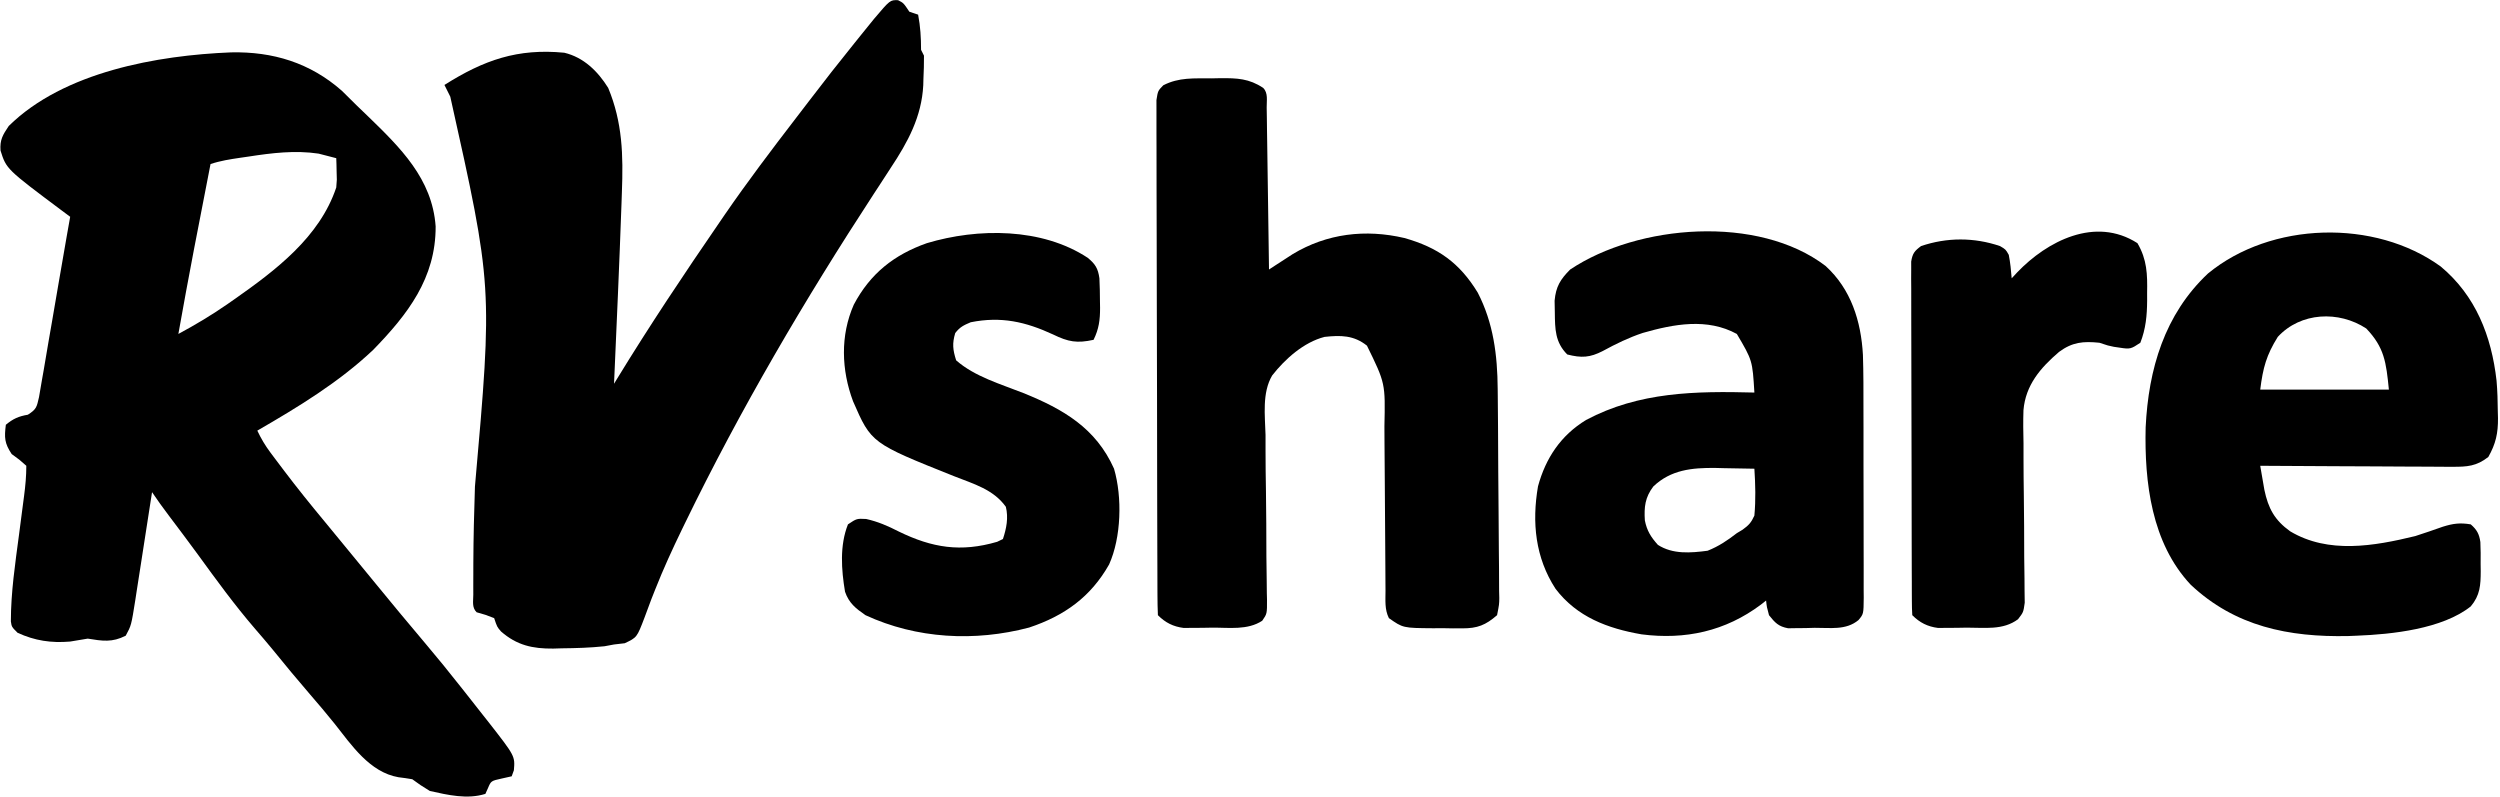 <svg width="251" height="80" viewBox="0 0 251 80" fill="none" xmlns="http://www.w3.org/2000/svg">
<g clip-path="url(#clip0_5854_57775)">
<path d="M23.202 5.258C27.395 5.168 31.131 6.298 34.329 9.118C34.829 9.603 35.324 10.094 35.815 10.588C36.174 10.934 36.533 11.279 36.892 11.624C40.175 14.806 43.402 17.937 43.739 22.737C43.754 27.934 40.924 31.572 37.478 35.117C34.045 38.369 29.91 40.881 25.834 43.235C26.212 44.034 26.627 44.736 27.156 45.442C27.299 45.634 27.443 45.826 27.591 46.023C27.744 46.226 27.896 46.428 28.054 46.636C28.293 46.953 28.293 46.953 28.536 47.275C29.844 49.004 31.2 50.686 32.586 52.353C33.066 52.936 33.546 53.52 34.026 54.105C34.554 54.749 35.084 55.393 35.613 56.036C36.33 56.907 37.045 57.779 37.76 58.651C39.338 60.576 40.92 62.496 42.531 64.393C43.846 65.945 45.128 67.517 46.384 69.118C46.543 69.319 46.702 69.519 46.865 69.727C47.416 70.423 47.964 71.121 48.512 71.82C48.689 72.043 48.866 72.267 49.048 72.498C51.715 75.912 51.715 75.912 51.594 77.335C51.522 77.535 51.449 77.735 51.374 77.941C50.884 78.05 50.884 78.05 50.383 78.162C49.3 78.402 49.3 78.402 48.989 79.136C48.904 79.324 48.82 79.512 48.732 79.706C46.914 80.276 44.97 79.819 43.154 79.412C42.2 78.823 42.2 78.823 41.393 78.235C40.93 78.154 40.465 78.088 39.999 78.033C37.123 77.532 35.302 74.822 33.588 72.653C32.788 71.65 31.956 70.677 31.118 69.706C29.848 68.229 28.602 66.735 27.378 65.219C26.792 64.506 26.194 63.807 25.59 63.11C23.552 60.743 21.726 58.233 19.891 55.706C18.923 54.381 17.935 53.071 16.948 51.761C16.367 50.989 15.801 50.217 15.265 49.412C15.241 49.571 15.217 49.729 15.191 49.893C14.936 51.549 14.679 53.205 14.42 54.86C14.323 55.477 14.228 56.095 14.133 56.713C13.996 57.602 13.857 58.49 13.717 59.378C13.655 59.792 13.655 59.792 13.59 60.213C13.181 62.794 13.181 62.794 12.623 63.823C11.259 64.523 10.282 64.355 8.807 64.118C8.219 64.207 7.631 64.306 7.046 64.412C5.15 64.574 3.499 64.332 1.761 63.529C1.174 62.941 1.174 62.941 1.091 62.387C1.093 59.464 1.525 56.587 1.908 53.695C2.014 52.889 2.118 52.084 2.222 51.279C2.287 50.781 2.352 50.283 2.418 49.785C2.551 48.766 2.642 47.795 2.642 46.765C1.948 46.145 1.948 46.145 1.174 45.588C0.447 44.495 0.426 43.938 0.587 42.647C1.317 42.041 1.865 41.797 2.797 41.638C3.681 41.075 3.687 40.86 3.918 39.866C4.023 39.293 4.121 38.718 4.213 38.142C4.268 37.835 4.322 37.528 4.378 37.211C4.552 36.224 4.716 35.235 4.881 34.246C4.993 33.597 5.106 32.947 5.22 32.298C5.44 31.039 5.656 29.779 5.868 28.519C6.134 26.944 6.407 25.37 6.686 23.797C6.741 23.483 6.741 23.483 6.798 23.162C6.88 22.696 6.963 22.23 7.046 21.765C6.783 21.569 6.52 21.373 6.249 21.172C0.638 16.975 0.638 16.975 0.052 15.115C-0.027 14.038 0.28 13.54 0.881 12.647C6.403 7.203 15.831 5.553 23.202 5.258ZM24.972 15.717C24.698 15.756 24.425 15.796 24.143 15.837C23.102 15.991 22.137 16.136 21.137 16.471C20.026 22.151 18.916 27.83 17.908 33.529C19.622 32.607 21.264 31.627 22.862 30.515C23.064 30.374 23.267 30.233 23.475 30.088C27.635 27.169 32.084 23.831 33.76 18.823C33.831 18.039 33.831 18.039 33.797 17.261C33.792 17.001 33.786 16.741 33.781 16.474C33.774 16.279 33.767 16.083 33.76 15.882C33.382 15.78 33.003 15.683 32.623 15.588C32.411 15.534 32.2 15.479 31.983 15.423C29.624 15.072 27.312 15.357 24.972 15.717Z" fill="#093B5E" style="fill:#093B5E;fill:color(display-p3 0.035 0.231 0.369);fill-opacity:1;"/>
<path d="M90.162 0.018C90.712 0.294 90.712 0.294 91.299 1.176L92.18 1.471C92.408 2.669 92.474 3.783 92.474 5L92.767 5.588C92.772 6.373 92.752 7.14 92.712 7.923C92.707 8.132 92.701 8.34 92.696 8.555C92.535 11.717 91.145 14.27 89.428 16.857C89.058 17.426 88.689 17.996 88.319 18.566C88.037 18.997 88.037 18.997 87.749 19.437C80.796 30.083 74.326 41.092 68.768 52.537C68.675 52.728 68.582 52.919 68.487 53.115C67.518 55.114 66.598 57.117 65.782 59.185C65.588 59.677 65.588 59.677 65.389 60.179C65.153 60.79 64.924 61.403 64.704 62.02C63.946 64.004 63.946 64.004 62.722 64.581C62.368 64.622 62.014 64.663 61.649 64.706C61.334 64.765 61.019 64.823 60.694 64.884C59.255 65.036 57.83 65.077 56.383 65.092C56.104 65.1 55.825 65.109 55.538 65.118C53.467 65.136 51.886 64.786 50.301 63.398C49.906 62.941 49.906 62.941 49.613 62.059C48.739 61.718 48.739 61.718 47.851 61.471C47.361 60.979 47.52 60.384 47.519 59.708C47.518 59.233 47.518 59.233 47.517 58.748C47.519 58.397 47.52 58.045 47.521 57.684C47.522 57.314 47.522 56.944 47.523 56.562C47.534 53.99 47.598 51.422 47.684 48.852C49.461 28.769 49.461 28.769 45.209 9.706C45.013 9.314 44.816 8.922 44.622 8.529C48.591 6.02 51.979 4.84 56.658 5.294C58.604 5.76 60.021 7.151 61.062 8.824C62.506 12.295 62.579 15.6 62.438 19.302C62.424 19.7 62.41 20.098 62.397 20.497C62.186 26.509 61.913 32.519 61.649 38.529C61.801 38.28 61.801 38.28 61.956 38.026C65.216 32.69 68.679 27.506 72.218 22.353C72.397 22.092 72.576 21.83 72.76 21.561C75.036 18.25 77.457 15.055 79.904 11.87C80.373 11.26 80.84 10.649 81.307 10.038C82.754 8.142 84.223 6.266 85.722 4.412C85.95 4.128 86.178 3.845 86.413 3.552C86.761 3.122 86.761 3.122 87.116 2.684C87.326 2.424 87.537 2.164 87.754 1.896C89.366 -0.005 89.366 -0.005 90.162 0.018Z" fill="#093B5E" style="fill:#093B5E;fill:color(display-p3 0.035 0.231 0.369);fill-opacity:1;"/>
<path d="M121.629 7.868C121.932 7.862 122.235 7.855 122.548 7.849C124.195 7.841 125.402 7.88 126.821 8.823C127.34 9.343 127.165 10.093 127.175 10.798C127.184 11.337 127.184 11.337 127.193 11.886C127.198 12.281 127.203 12.676 127.207 13.071C127.214 13.473 127.22 13.875 127.226 14.276C127.242 15.336 127.257 16.395 127.271 17.455C127.286 18.535 127.302 19.615 127.318 20.696C127.35 22.817 127.38 24.938 127.408 27.059C127.623 26.918 127.838 26.778 128.06 26.633C128.488 26.356 128.488 26.356 128.925 26.073C129.207 25.89 129.489 25.707 129.779 25.518C133.225 23.438 137.094 22.983 141.004 23.897C144.364 24.846 146.54 26.381 148.366 29.381C149.943 32.43 150.342 35.66 150.368 39.041C150.371 39.286 150.373 39.531 150.376 39.784C150.385 40.587 150.391 41.389 150.397 42.192C150.399 42.468 150.401 42.743 150.403 43.027C150.412 44.481 150.42 45.936 150.425 47.39C150.431 48.593 150.441 49.796 150.455 50.998C150.473 52.454 150.482 53.91 150.485 55.366C150.487 55.92 150.493 56.474 150.502 57.028C150.513 57.801 150.513 58.573 150.511 59.346C150.52 59.689 150.52 59.689 150.529 60.039C150.52 60.679 150.52 60.679 150.306 61.765C149.161 62.76 148.335 63.09 146.829 63.087C146.353 63.087 146.353 63.087 145.867 63.088C145.54 63.082 145.213 63.076 144.875 63.07C144.548 63.072 144.221 63.074 143.883 63.076C140.861 63.053 140.861 63.053 139.444 62.059C139.006 61.179 139.106 60.277 139.105 59.313C139.103 59.09 139.102 58.868 139.1 58.639C139.097 58.154 139.094 57.67 139.092 57.186C139.089 56.418 139.083 55.65 139.077 54.882C139.059 52.698 139.043 50.514 139.033 48.33C139.027 46.994 139.016 45.659 139.003 44.323C138.999 43.815 138.997 43.308 138.996 42.8C139.091 38.481 139.091 38.481 137.243 34.706C135.927 33.651 134.604 33.648 132.986 33.824C130.903 34.358 129.023 36.034 127.722 37.702C126.7 39.439 127.008 41.728 127.06 43.667C127.061 44.188 127.061 44.709 127.06 45.23C127.06 46.591 127.078 47.952 127.102 49.313C127.136 51.5 127.14 53.687 127.146 55.873C127.151 56.636 127.163 57.398 127.176 58.16C127.181 58.626 127.186 59.091 127.19 59.556C127.196 59.768 127.201 59.979 127.207 60.198C127.214 61.621 127.214 61.621 126.725 62.325C125.256 63.288 123.403 63.007 121.72 63.015C121.22 63.024 121.22 63.024 120.709 63.033C120.386 63.035 120.064 63.036 119.732 63.038C119.438 63.04 119.143 63.043 118.84 63.046C117.792 62.913 117.005 62.518 116.253 61.765C116.222 61.089 116.212 60.413 116.209 59.736C116.208 59.522 116.207 59.307 116.206 59.086C116.203 58.362 116.202 57.637 116.201 56.912C116.199 56.395 116.197 55.878 116.195 55.361C116.19 53.951 116.187 52.542 116.184 51.133C116.183 50.253 116.181 49.374 116.179 48.495C116.173 45.745 116.169 42.996 116.167 40.248C116.164 37.069 116.156 33.891 116.144 30.712C116.136 28.259 116.131 25.806 116.13 23.352C116.13 21.886 116.127 20.419 116.119 18.952C116.113 17.573 116.111 16.193 116.114 14.814C116.115 14.307 116.113 13.8 116.109 13.292C116.104 12.602 116.106 11.911 116.109 11.22C116.109 10.833 116.108 10.446 116.107 10.048C116.253 9.118 116.253 9.118 116.794 8.563C118.365 7.749 119.899 7.876 121.629 7.868Z" fill="#39A06A" style="fill:#39A06A;fill:color(display-p3 0.224 0.627 0.416);fill-opacity:1;"/>
<path d="M183.285 26.7C185.844 29.026 186.85 32.245 187.038 35.633C187.097 37.468 187.092 39.304 187.091 41.14C187.092 41.733 187.093 42.326 187.095 42.92C187.097 44.157 187.097 45.394 187.095 46.631C187.093 48.217 187.098 49.804 187.105 51.391C187.109 52.613 187.11 53.835 187.109 55.057C187.109 55.643 187.111 56.228 187.113 56.813C187.117 57.629 187.115 58.444 187.112 59.259C187.114 59.501 187.116 59.743 187.119 59.992C187.103 61.644 187.103 61.644 186.592 62.256C185.334 63.302 183.754 63.019 182.195 63.033C181.886 63.041 181.576 63.05 181.257 63.059C180.959 63.061 180.661 63.064 180.354 63.066C179.944 63.073 179.944 63.073 179.526 63.079C178.556 62.899 178.216 62.527 177.608 61.765C177.388 60.956 177.388 60.956 177.315 60.294C177.058 60.496 177.058 60.496 176.796 60.703C173.23 63.377 169.202 64.253 164.812 63.688C161.412 63.1 158.327 61.946 156.178 59.117C154.143 55.991 153.792 52.453 154.416 48.823C155.193 45.975 156.709 43.714 159.236 42.169C164.551 39.334 170.258 39.257 176.14 39.412C175.945 36.187 175.945 36.187 174.379 33.529C171.408 31.906 168.062 32.53 164.941 33.424C163.543 33.887 162.222 34.53 160.93 35.236C159.627 35.912 158.767 35.952 157.352 35.588C156.123 34.357 156.124 33.031 156.104 31.36C156.093 30.784 156.093 30.784 156.082 30.195C156.208 28.779 156.658 28.048 157.646 27.059C164.465 22.504 176.544 21.55 183.285 26.7ZM165.994 48.842C165.166 49.933 165.057 50.896 165.143 52.244C165.345 53.282 165.752 53.925 166.453 54.706C167.954 55.668 169.736 55.518 171.443 55.294C172.555 54.853 173.436 54.258 174.379 53.529C174.568 53.416 174.757 53.302 174.951 53.185C175.571 52.739 175.824 52.469 176.14 51.765C176.285 50.181 176.242 48.644 176.14 47.059C175.119 47.033 174.098 47.017 173.076 47.004C172.647 46.992 172.647 46.992 172.21 46.981C169.87 46.958 167.749 47.167 165.994 48.842Z" fill="#39A06A" style="fill:#39A06A;fill:color(display-p3 0.224 0.627 0.416);fill-opacity:1;"/>
<path d="M245.046 26.755C248.559 29.681 250.145 33.733 250.653 38.212C250.744 39.255 250.772 40.294 250.78 41.342C250.786 41.552 250.792 41.763 250.798 41.98C250.809 43.497 250.579 44.554 249.826 45.882C248.635 46.809 247.71 46.873 246.224 46.865C246.015 46.865 245.806 46.865 245.59 46.865C244.902 46.865 244.214 46.858 243.527 46.851C243.048 46.849 242.57 46.848 242.092 46.847C240.835 46.844 239.579 46.835 238.323 46.825C237.04 46.816 235.757 46.812 234.474 46.808C231.958 46.798 229.443 46.783 226.927 46.765C227.014 47.278 227.103 47.79 227.192 48.303C227.266 48.731 227.266 48.731 227.341 49.168C227.732 51.043 228.368 52.223 229.937 53.346C233.765 55.633 238.354 54.83 242.487 53.824C243.417 53.528 244.336 53.207 245.257 52.883C246.289 52.559 246.996 52.465 248.064 52.647C248.675 53.178 248.916 53.617 249.029 54.42C249.064 55.149 249.065 55.87 249.055 56.599C249.059 56.848 249.062 57.097 249.065 57.353C249.059 58.761 249.003 59.759 248.064 60.882C245.221 63.148 240.15 63.689 236.615 63.824C236.332 63.835 236.049 63.847 235.757 63.859C229.803 63.983 224.395 62.903 219.937 58.695C216.016 54.509 215.294 48.438 215.423 42.916C215.703 37.06 217.317 31.563 221.677 27.463C228.002 22.249 238.431 21.956 245.046 26.755ZM228.689 33.824C227.549 35.65 227.203 36.911 226.927 39.118H239.844C239.57 36.37 239.396 34.891 237.569 32.978C234.823 31.179 230.994 31.322 228.689 33.824Z" fill="#39A06A" style="fill:#39A06A;fill:color(display-p3 0.224 0.627 0.416);fill-opacity:1;"/>
<path d="M109.207 25.882C109.975 26.517 110.243 26.954 110.381 27.941C110.417 28.723 110.436 29.494 110.436 30.276C110.44 30.483 110.444 30.689 110.447 30.902C110.451 32.108 110.33 33.034 109.794 34.118C108.134 34.483 107.258 34.327 105.739 33.585C102.954 32.298 100.521 31.747 97.464 32.353C96.755 32.652 96.378 32.828 95.905 33.438C95.59 34.498 95.663 35.119 95.996 36.176C97.853 37.811 100.484 38.567 102.743 39.459C106.754 41.081 110.027 42.978 111.849 47.059C112.688 49.93 112.575 53.956 111.354 56.672C109.508 59.936 106.867 61.826 103.321 63.007C97.882 64.443 92.029 64.142 86.896 61.765C85.917 61.089 85.233 60.551 84.841 59.412C84.471 57.205 84.293 54.769 85.135 52.647C86.015 52.059 86.015 52.059 86.963 52.106C88.153 52.371 89.158 52.813 90.235 53.364C93.609 55.008 96.467 55.463 100.116 54.397C100.306 54.305 100.497 54.213 100.694 54.118C101.05 53.046 101.258 51.987 100.987 50.882C99.735 49.129 97.734 48.58 95.795 47.813C87.481 44.493 87.481 44.493 85.646 40.288C84.474 37.154 84.353 33.687 85.722 30.588C87.365 27.474 89.765 25.572 93.061 24.412C98.183 22.878 104.592 22.849 109.207 25.882Z" fill="#39A06A" style="fill:#39A06A;fill:color(display-p3 0.224 0.627 0.416);fill-opacity:1;"/>
<path d="M214.598 24.412C215.564 26.058 215.605 27.534 215.57 29.412C215.571 29.666 215.572 29.92 215.573 30.181C215.56 31.694 215.441 32.996 214.891 34.412C213.953 35.038 213.866 35.07 212.836 34.908C212.636 34.879 212.437 34.85 212.231 34.82C211.662 34.706 211.662 34.706 210.781 34.412C209.158 34.246 208.064 34.345 206.731 35.33C204.854 36.934 203.366 38.67 203.156 41.185C203.117 42.305 203.134 43.42 203.161 44.54C203.162 45.027 203.162 45.514 203.161 46.001C203.161 47.271 203.175 48.541 203.193 49.811C203.221 51.852 203.229 53.893 203.231 55.934C203.234 56.644 203.246 57.354 203.259 58.065C203.262 58.499 203.264 58.934 203.267 59.368C203.272 59.747 203.278 60.125 203.283 60.515C203.149 61.471 203.149 61.471 202.609 62.172C201.104 63.298 199.255 63.007 197.461 63.015C196.96 63.024 196.96 63.024 196.449 63.033C196.127 63.035 195.804 63.036 195.472 63.038C195.178 63.04 194.884 63.043 194.581 63.046C193.533 62.913 192.745 62.518 191.993 61.765C191.963 61.298 191.953 60.83 191.952 60.362C191.95 60.058 191.948 59.755 191.947 59.442C191.946 59.106 191.946 58.77 191.946 58.424C191.944 58.073 191.943 57.721 191.941 57.359C191.938 56.392 191.935 55.426 191.934 54.459C191.933 53.855 191.932 53.252 191.931 52.648C191.927 50.761 191.924 48.874 191.923 46.987C191.922 44.806 191.916 42.625 191.908 40.444C191.902 38.76 191.899 37.076 191.898 35.392C191.898 34.385 191.896 33.379 191.891 32.372C191.886 31.25 191.886 30.127 191.888 29.005C191.886 28.67 191.883 28.335 191.88 27.991C191.882 27.685 191.883 27.38 191.885 27.066C191.885 26.8 191.884 26.535 191.884 26.261C192.017 25.442 192.215 25.196 192.874 24.706C195.475 23.822 198.199 23.822 200.8 24.706C201.369 25.037 201.369 25.037 201.681 25.588C201.837 26.377 201.908 27.137 201.974 27.941L202.534 27.339C205.525 24.216 210.358 21.694 214.598 24.412Z" fill="#39A06A" style="fill:#39A06A;fill:color(display-p3 0.224 0.627 0.416);fill-opacity:1;"/>
</g>
<defs>
<clipPath id="clip0_5854_57775">
<rect width="251" height="80" fill="white" style="fill:white;fill-opacity:1;"/>
</clipPath>
</defs>
</svg>
